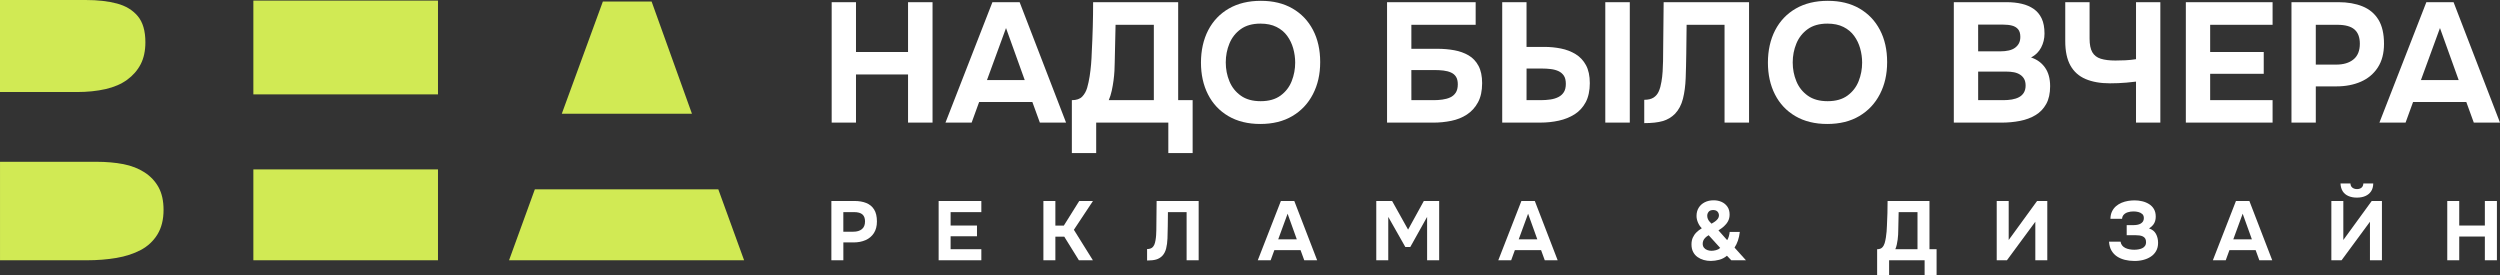 <?xml version="1.0" encoding="UTF-8"?> <svg xmlns="http://www.w3.org/2000/svg" viewBox="1082.57 2404.38 1816.52 200" width="1816.52" height="200"><rect x="1082.57" y="2404.38" width="1816.52" height="200" fill="#333333" stroke="none"/><path fill="#ffffff" stroke="none" fill-opacity="1" stroke-width="0" stroke-opacity="1" color="rgb(51, 51, 51)" font-size-adjust="none" class="cls-1" id="tSvgd5421e0bf0" title="Path 1" d="M 1686.87 2493.47 C 1686.87 2464.3 1686.87 2435.13 1686.87 2405.96 C 1692.76 2405.96 1698.65 2405.96 1704.54 2405.96 C 1704.54 2418.03 1704.54 2430.1 1704.54 2442.17 C 1717.147 2442.17 1729.753 2442.17 1742.36 2442.17 C 1742.36 2430.1 1742.36 2418.03 1742.36 2405.96 C 1748.293 2405.96 1754.227 2405.96 1760.16 2405.96 C 1760.16 2435.13 1760.16 2464.3 1760.16 2493.47 C 1754.227 2493.47 1748.293 2493.47 1742.36 2493.47 C 1742.36 2481.81 1742.36 2470.15 1742.36 2458.49 C 1729.753 2458.49 1717.147 2458.49 1704.54 2458.49 C 1704.54 2470.15 1704.54 2481.81 1704.54 2493.47C 1698.65 2493.47 1692.76 2493.47 1686.87 2493.47Z"></path><path fill="#ffffff" stroke="none" fill-opacity="1" stroke-width="0" stroke-opacity="1" color="rgb(51, 51, 51)" font-size-adjust="none" class="cls-1" id="tSvg557043de87" title="Path 2" d="M 1769.56 2493.47 C 1780.93 2464.3 1792.3 2435.13 1803.67 2405.96 C 1810.26 2405.96 1816.85 2405.96 1823.44 2405.96 C 1834.687 2435.13 1845.933 2464.3 1857.18 2493.47 C 1850.833 2493.47 1844.487 2493.47 1838.14 2493.47 C 1836.327 2488.483 1834.513 2483.497 1832.7 2478.51 C 1819.803 2478.51 1806.907 2478.51 1794.01 2478.51 C 1792.197 2483.497 1790.383 2488.483 1788.57 2493.47 C 1782.227 2493.47 1775.883 2493.47 1769.54 2493.47C 1769.547 2493.47 1769.553 2493.47 1769.56 2493.47Z M 1799.71 2462.57 C 1808.857 2462.57 1818.003 2462.57 1827.15 2462.57 C 1822.617 2449.963 1818.083 2437.357 1813.55 2424.75C 1808.937 2437.357 1804.323 2449.963 1799.71 2462.57Z"></path><path fill="#ffffff" stroke="none" fill-opacity="1" stroke-width="0" stroke-opacity="1" color="rgb(51, 51, 51)" font-size-adjust="none" class="cls-1" id="tSvg1800fdb1517" title="Path 3" d="M 1861.39 2515.6 C 1861.39 2502.787 1861.39 2489.973 1861.39 2477.16 C 1864.77 2477.16 1867.28 2476.29 1868.93 2474.56 C 1870.58 2472.83 1871.77 2470.69 1872.52 2468.13 C 1873.26 2465.5 1873.86 2462.73 1874.31 2459.85 C 1874.76 2456.97 1875.11 2454.04 1875.36 2451.08 C 1875.61 2448.11 1875.77 2445.23 1875.85 2442.43 C 1876.18 2436.09 1876.43 2429.9 1876.59 2423.89 C 1876.75 2417.87 1876.84 2411.9 1876.84 2405.97 C 1897.44 2405.97 1918.04 2405.97 1938.64 2405.97 C 1938.64 2429.7 1938.64 2453.43 1938.64 2477.16 C 1942.143 2477.16 1945.647 2477.16 1949.15 2477.16 C 1949.15 2489.973 1949.15 2502.787 1949.15 2515.6 C 1943.26 2515.6 1937.37 2515.6 1931.48 2515.6 C 1931.48 2508.227 1931.48 2500.853 1931.48 2493.48 C 1914.01 2493.48 1896.54 2493.48 1879.07 2493.48 C 1879.07 2500.853 1879.07 2508.227 1879.07 2515.6C 1873.18 2515.6 1867.29 2515.6 1861.39 2515.6Z M 1888.21 2477.16 C 1899.127 2477.16 1910.043 2477.16 1920.96 2477.16 C 1920.96 2458.91 1920.96 2440.66 1920.96 2422.41 C 1911.69 2422.41 1902.42 2422.41 1893.15 2422.41 C 1892.943 2431.597 1892.737 2440.783 1892.53 2449.97 C 1892.53 2451.62 1892.47 2453.57 1892.34 2455.84 C 1892.22 2458.1 1891.99 2460.47 1891.66 2462.94 C 1891.33 2465.41 1890.9 2467.88 1890.36 2470.36C 1889.82 2472.83 1889.1 2475.1 1888.21 2477.16Z"></path><path fill="#ffffff" stroke="none" fill-opacity="1" stroke-width="0" stroke-opacity="1" color="rgb(51, 51, 51)" font-size-adjust="none" class="cls-1" id="tSvgc9100a00c1" title="Path 4" d="M 1998.33 2494.46 C 1989.35 2494.46 1981.62 2492.56 1975.16 2488.78 C 1968.69 2484.99 1963.75 2479.74 1960.33 2473.02 C 1956.91 2466.31 1955.2 2458.58 1955.2 2449.85 C 1955.2 2441.12 1956.95 2433.12 1960.45 2426.36 C 1963.95 2419.6 1968.96 2414.35 1975.47 2410.6 C 1981.98 2406.85 1989.72 2404.98 1998.7 2404.98 C 2007.68 2404.98 2015.26 2406.83 2021.69 2410.54 C 2028.12 2414.25 2033.08 2419.44 2036.58 2426.11 C 2040.08 2432.78 2041.83 2440.57 2041.83 2449.47 C 2041.83 2458.37 2040.08 2465.97 2036.58 2472.77 C 2033.08 2479.57 2028.09 2484.88 2021.62 2488.71C 2015.15 2492.54 2007.39 2494.46 1998.33 2494.46Z M 1998.58 2477.9 C 2004.51 2477.9 2009.33 2476.54 2013.04 2473.82 C 2016.75 2471.1 2019.45 2467.6 2021.13 2463.32 C 2022.82 2459.04 2023.66 2454.55 2023.66 2449.85 C 2023.66 2446.39 2023.18 2442.97 2022.24 2439.59 C 2021.29 2436.21 2019.83 2433.16 2017.85 2430.44 C 2015.87 2427.72 2013.28 2425.55 2010.06 2423.95 C 2006.85 2422.34 2002.97 2421.54 1998.44 2421.54 C 1992.59 2421.54 1987.81 2422.88 1984.1 2425.56 C 1980.39 2428.24 1977.65 2431.72 1975.88 2436.01 C 1974.11 2440.29 1973.22 2444.87 1973.22 2449.73 C 1973.22 2454.59 1974.1 2459.17 1975.88 2463.45 C 1977.65 2467.74 1980.41 2471.22 1984.16 2473.89C 1987.91 2476.57 1992.71 2477.91 1998.58 2477.9Z"></path><path fill="#ffffff" stroke="none" fill-opacity="1" stroke-width="0" stroke-opacity="1" color="rgb(51, 51, 51)" font-size-adjust="none" class="cls-1" id="tSvg8cb50ba827" title="Path 5" d="M 2090.41 2493.47 C 2090.41 2464.3 2090.41 2435.13 2090.41 2405.96 C 2111.873 2405.96 2133.337 2405.96 2154.8 2405.96 C 2154.8 2411.44 2154.8 2416.92 2154.8 2422.4 C 2139.227 2422.4 2123.653 2422.4 2108.08 2422.4 C 2108.08 2428.21 2108.08 2434.02 2108.08 2439.83 C 2114.383 2439.83 2120.687 2439.83 2126.99 2439.83 C 2131.27 2439.83 2135.35 2440.18 2139.23 2440.88 C 2143.1 2441.58 2146.56 2442.82 2149.61 2444.59 C 2152.66 2446.36 2155.07 2448.89 2156.84 2452.19 C 2158.61 2455.49 2159.5 2459.69 2159.5 2464.8 C 2159.5 2470.41 2158.49 2475.06 2156.47 2478.77 C 2154.45 2482.48 2151.77 2485.42 2148.44 2487.61 C 2145.1 2489.79 2141.31 2491.32 2137.07 2492.18 C 2132.83 2493.05 2128.48 2493.48 2124.03 2493.48C 2112.823 2493.48 2101.617 2493.48 2090.41 2493.47Z M 2108.09 2477.16 C 2113.527 2477.16 2118.963 2477.16 2124.4 2477.16 C 2126.46 2477.16 2128.54 2477.02 2130.64 2476.73 C 2132.74 2476.44 2134.62 2475.93 2136.26 2475.18 C 2137.91 2474.44 2139.25 2473.31 2140.28 2471.78 C 2141.31 2470.26 2141.82 2468.21 2141.82 2465.66 C 2141.82 2463.36 2141.39 2461.52 2140.52 2460.16 C 2139.65 2458.8 2138.44 2457.77 2136.87 2457.07 C 2135.3 2456.37 2133.51 2455.9 2131.49 2455.65 C 2129.47 2455.41 2127.35 2455.28 2125.13 2455.28 C 2119.443 2455.28 2113.757 2455.28 2108.07 2455.28C 2108.07 2462.573 2108.07 2469.867 2108.09 2477.16Z"></path><path fill="#ffffff" stroke="none" fill-opacity="1" stroke-width="0" stroke-opacity="1" color="rgb(51, 51, 51)" font-size-adjust="none" class="cls-1" id="tSvg15b5c0b2473" title="Path 6" d="M 2174.09 2493.47 C 2174.09 2464.3 2174.09 2435.13 2174.09 2405.96 C 2179.98 2405.96 2185.87 2405.96 2191.76 2405.96 C 2191.76 2416.793 2191.76 2427.627 2191.76 2438.46 C 2196.087 2438.46 2200.413 2438.46 2204.74 2438.46 C 2208.86 2438.46 2212.88 2438.85 2216.79 2439.64 C 2220.7 2440.42 2224.25 2441.79 2227.42 2443.72 C 2230.59 2445.66 2233.1 2448.33 2234.96 2451.75 C 2236.81 2455.17 2237.74 2459.52 2237.74 2464.79 C 2237.74 2470.06 2236.75 2474.93 2234.77 2478.63 C 2232.79 2482.34 2230.11 2485.27 2226.74 2487.41 C 2223.36 2489.55 2219.53 2491.1 2215.25 2492.04 C 2210.96 2492.99 2206.52 2493.46 2201.9 2493.46C 2192.63 2493.46 2183.36 2493.46 2174.09 2493.47Z M 2191.76 2477.16 C 2195.18 2477.16 2198.6 2477.16 2202.02 2477.16 C 2204.49 2477.16 2206.84 2476.99 2209.07 2476.67 C 2211.3 2476.35 2213.25 2475.74 2214.94 2474.88 C 2216.63 2474.02 2217.95 2472.82 2218.9 2471.29 C 2219.85 2469.77 2220.32 2467.77 2220.32 2465.3 C 2220.32 2462.83 2219.83 2460.75 2218.84 2459.31 C 2217.85 2457.87 2216.53 2456.78 2214.89 2456.03 C 2213.24 2455.29 2211.39 2454.79 2209.33 2454.55 C 2207.27 2454.3 2205.13 2454.18 2202.9 2454.18 C 2199.193 2454.18 2195.487 2454.18 2191.78 2454.18C 2191.78 2461.843 2191.78 2469.507 2191.76 2477.16Z M 2248.99 2493.47 C 2248.99 2464.3 2248.99 2435.13 2248.99 2405.96 C 2254.923 2405.96 2260.857 2405.96 2266.79 2405.96 C 2266.79 2435.13 2266.79 2464.3 2266.79 2493.47C 2260.857 2493.47 2254.923 2493.47 2248.99 2493.47Z"></path><path fill="#ffffff" stroke="none" fill-opacity="1" stroke-width="0" stroke-opacity="1" color="rgb(51, 51, 51)" font-size-adjust="none" class="cls-1" id="tSvg1d7cefdfb2" title="Path 7" d="M 2277.29 2493.84 C 2277.29 2488.193 2277.29 2482.547 2277.29 2476.9 C 2280.09 2476.9 2282.33 2476.37 2284.03 2475.3 C 2285.72 2474.23 2287 2472.7 2287.86 2470.73 C 2288.72 2468.76 2289.36 2466.45 2289.78 2463.81 C 2290.19 2461.5 2290.48 2459.03 2290.65 2456.39 C 2290.81 2453.76 2290.92 2451.22 2290.96 2448.79 C 2291 2446.36 2291.02 2444.2 2291.02 2442.3 C 2291.143 2430.187 2291.267 2418.073 2291.39 2405.96 C 2312.073 2405.96 2332.757 2405.96 2353.44 2405.96 C 2353.44 2435.13 2353.44 2464.3 2353.44 2493.47 C 2347.507 2493.47 2341.573 2493.47 2335.64 2493.47 C 2335.64 2469.78 2335.64 2446.09 2335.64 2422.4 C 2326.453 2422.4 2317.267 2422.4 2308.08 2422.4 C 2307.997 2429.363 2307.913 2436.327 2307.83 2443.29 C 2307.75 2449.63 2307.6 2455.59 2307.4 2461.15 C 2307.2 2466.71 2306.53 2471.7 2305.42 2476.11 C 2304.31 2480.52 2302.39 2484.16 2299.67 2487.05 C 2297.12 2489.61 2294.13 2491.38 2290.71 2492.36C 2287.29 2493.35 2282.82 2493.85 2277.29 2493.84Z"></path><path fill="#ffffff" stroke="none" fill-opacity="1" stroke-width="0" stroke-opacity="1" color="rgb(51, 51, 51)" font-size-adjust="none" class="cls-1" id="tSvg139a1a0b2a5" title="Path 8" d="M 2410.28 2494.46 C 2401.3 2494.46 2393.57 2492.56 2387.11 2488.78 C 2380.64 2484.99 2375.7 2479.74 2372.28 2473.02 C 2368.86 2466.31 2367.15 2458.58 2367.15 2449.85 C 2367.15 2441.12 2368.9 2433.12 2372.4 2426.36 C 2375.9 2419.6 2380.91 2414.35 2387.42 2410.6 C 2393.93 2406.85 2401.67 2404.98 2410.65 2404.98 C 2419.63 2404.98 2427.21 2406.83 2433.64 2410.54 C 2440.07 2414.25 2445.03 2419.44 2448.53 2426.11 C 2452.03 2432.78 2453.78 2440.57 2453.78 2449.47 C 2453.78 2458.37 2452.03 2465.97 2448.53 2472.77 C 2445.03 2479.57 2440.04 2484.88 2433.57 2488.71C 2427.1 2492.54 2419.34 2494.46 2410.28 2494.46Z M 2410.53 2477.9 C 2416.46 2477.9 2421.28 2476.54 2424.99 2473.82 C 2428.7 2471.1 2431.4 2467.6 2433.08 2463.32 C 2434.77 2459.04 2435.61 2454.55 2435.61 2449.85 C 2435.61 2446.39 2435.13 2442.97 2434.19 2439.59 C 2433.24 2436.21 2431.78 2433.16 2429.8 2430.44 C 2427.82 2427.72 2425.23 2425.55 2422.01 2423.95 C 2418.8 2422.34 2414.92 2421.54 2410.39 2421.54 C 2404.54 2421.54 2399.76 2422.88 2396.05 2425.56 C 2392.34 2428.24 2389.6 2431.72 2387.83 2436.01 C 2386.06 2440.29 2385.17 2444.87 2385.17 2449.73 C 2385.17 2454.59 2386.05 2459.17 2387.83 2463.45 C 2389.6 2467.74 2392.36 2471.22 2396.11 2473.89C 2399.86 2476.57 2404.66 2477.91 2410.53 2477.9Z"></path><path fill="#ffffff" stroke="none" fill-opacity="1" stroke-width="0" stroke-opacity="1" color="rgb(51, 51, 51)" font-size-adjust="none" class="cls-1" id="tSvgf049738841" title="Path 9" d="M 2502.23 2493.47 C 2502.23 2464.3 2502.23 2435.13 2502.23 2405.96 C 2515.003 2405.96 2527.777 2405.96 2540.55 2405.96 C 2544.59 2405.96 2548.28 2406.35 2551.61 2407.14 C 2554.95 2407.92 2557.85 2409.18 2560.33 2410.91 C 2562.8 2412.64 2564.72 2414.95 2566.08 2417.84 C 2567.44 2420.73 2568.12 2424.39 2568.12 2428.84 C 2568.12 2432.47 2567.29 2435.84 2565.65 2438.97 C 2564 2442.1 2561.57 2444.49 2558.36 2446.14 C 2562.64 2447.54 2566.02 2449.99 2568.5 2453.49 C 2570.97 2456.99 2572.21 2461.5 2572.21 2467.02 C 2572.21 2472.22 2571.26 2476.52 2569.37 2479.94 C 2567.47 2483.36 2564.88 2486.06 2561.58 2488.04 C 2558.28 2490.02 2554.51 2491.42 2550.27 2492.24 C 2546.03 2493.07 2541.55 2493.48 2536.86 2493.48C 2525.323 2493.48 2513.787 2493.48 2502.23 2493.47Z M 2519.91 2441.68 C 2525.307 2441.68 2530.703 2441.68 2536.1 2441.68 C 2538.33 2441.68 2540.34 2441.47 2542.16 2441.06 C 2543.97 2440.65 2545.5 2439.99 2546.73 2439.08 C 2547.96 2438.17 2548.91 2437.08 2549.57 2435.8 C 2550.23 2434.52 2550.56 2432.98 2550.56 2431.16 C 2550.56 2428.77 2550.02 2426.94 2548.95 2425.66 C 2547.88 2424.38 2546.42 2423.5 2544.56 2423 C 2542.71 2422.5 2540.5 2422.26 2537.95 2422.26 C 2531.933 2422.26 2525.917 2422.26 2519.9 2422.26C 2519.9 2428.73 2519.9 2435.2 2519.91 2441.68Z M 2519.91 2477.16 C 2526.007 2477.16 2532.103 2477.16 2538.2 2477.16 C 2540.42 2477.16 2542.5 2476.99 2544.44 2476.67 C 2546.38 2476.34 2548.09 2475.78 2549.57 2475 C 2551.05 2474.22 2552.23 2473.13 2553.09 2471.72 C 2553.96 2470.32 2554.39 2468.59 2554.39 2466.53 C 2554.39 2464.64 2554.04 2463.05 2553.34 2461.77 C 2552.64 2460.49 2551.65 2459.45 2550.37 2458.62 C 2549.09 2457.8 2547.61 2457.22 2545.92 2456.89 C 2544.23 2456.56 2542.35 2456.4 2540.3 2456.4 C 2533.503 2456.4 2526.707 2456.4 2519.91 2456.4C 2519.91 2463.32 2519.91 2470.24 2519.91 2477.16Z"></path><path fill="#ffffff" stroke="none" fill-opacity="1" stroke-width="0" stroke-opacity="1" color="rgb(51, 51, 51)" font-size-adjust="none" class="cls-1" id="tSvg399dd0aab3" title="Path 10" d="M 2634.61 2493.47 C 2634.61 2483.54 2634.61 2473.61 2634.61 2463.68 C 2631.97 2464.01 2629.64 2464.26 2627.63 2464.42 C 2625.61 2464.59 2623.67 2464.71 2621.82 2464.79 C 2619.97 2464.87 2617.93 2464.92 2615.7 2464.92 C 2608.78 2464.92 2602.89 2463.89 2598.03 2461.83 C 2593.17 2459.77 2589.48 2456.5 2586.97 2452.01 C 2584.46 2447.52 2583.2 2441.61 2583.2 2434.27 C 2583.2 2424.833 2583.2 2415.397 2583.2 2405.96 C 2589.09 2405.96 2594.98 2405.96 2600.87 2405.96 C 2600.87 2414.777 2600.87 2423.593 2600.87 2432.41 C 2600.87 2436.7 2601.53 2439.99 2602.85 2442.3 C 2604.17 2444.61 2606.23 2446.19 2609.03 2447.06 C 2611.83 2447.93 2615.37 2448.36 2619.66 2448.36 C 2621.8 2448.36 2624.21 2448.3 2626.89 2448.18 C 2629.57 2448.06 2632.14 2447.79 2634.62 2447.38 C 2634.62 2433.577 2634.62 2419.773 2634.62 2405.97 C 2640.51 2405.97 2646.4 2405.97 2652.29 2405.97 C 2652.29 2435.14 2652.29 2464.31 2652.29 2493.48C 2646.4 2493.48 2640.51 2493.48 2634.61 2493.47Z"></path><path fill="#ffffff" stroke="none" fill-opacity="1" stroke-width="0" stroke-opacity="1" color="rgb(51, 51, 51)" font-size-adjust="none" class="cls-1" id="tSvg15449d694d0" title="Path 11" d="M 2670.82 2493.47 C 2670.82 2464.3 2670.82 2435.13 2670.82 2405.96 C 2691.83 2405.96 2712.84 2405.96 2733.85 2405.96 C 2733.85 2411.44 2733.85 2416.92 2733.85 2422.4 C 2718.73 2422.4 2703.61 2422.4 2688.49 2422.4 C 2688.49 2428.993 2688.49 2435.587 2688.49 2442.18 C 2701.467 2442.18 2714.443 2442.18 2727.42 2442.18 C 2727.42 2447.453 2727.42 2452.727 2727.42 2458 C 2714.443 2458 2701.467 2458 2688.49 2458 C 2688.49 2464.387 2688.49 2470.773 2688.49 2477.16 C 2703.61 2477.16 2718.73 2477.16 2733.85 2477.16 C 2733.85 2482.6 2733.85 2488.04 2733.85 2493.48C 2712.84 2493.48 2691.83 2493.48 2670.82 2493.47Z"></path><path fill="#ffffff" stroke="none" fill-opacity="1" stroke-width="0" stroke-opacity="1" color="rgb(51, 51, 51)" font-size-adjust="none" class="cls-1" id="tSvgcb2f20cfb0" title="Path 12" d="M 2747.57 2493.47 C 2747.57 2464.3 2747.57 2435.13 2747.57 2405.96 C 2758.94 2405.96 2770.31 2405.96 2781.68 2405.96 C 2788.35 2405.96 2794.18 2406.97 2799.17 2408.99 C 2804.15 2411.01 2808.01 2414.22 2810.73 2418.63 C 2813.45 2423.04 2814.81 2428.91 2814.81 2436.24 C 2814.81 2443.08 2813.31 2448.81 2810.3 2453.42 C 2807.29 2458.03 2803.19 2461.47 2798 2463.74 C 2792.81 2466.01 2786.92 2467.14 2780.33 2467.14 C 2775.303 2467.14 2770.277 2467.14 2765.25 2467.14 C 2765.25 2475.917 2765.25 2484.693 2765.25 2493.47C 2759.36 2493.47 2753.47 2493.47 2747.57 2493.47Z M 2765.25 2451.32 C 2770.193 2451.32 2775.137 2451.32 2780.08 2451.32 C 2785.35 2451.32 2789.53 2450.07 2792.62 2447.55 C 2795.71 2445.04 2797.25 2441.23 2797.25 2436.12 C 2797.25 2431.51 2795.95 2428.07 2793.36 2425.8 C 2790.76 2423.54 2786.62 2422.4 2780.94 2422.4 C 2775.707 2422.4 2770.473 2422.4 2765.24 2422.4 C 2765.24 2432.04 2765.24 2441.68 2765.24 2451.32C 2765.243 2451.32 2765.247 2451.32 2765.25 2451.32Z"></path><path fill="#ffffff" stroke="none" fill-opacity="1" stroke-width="0" stroke-opacity="1" color="rgb(51, 51, 51)" font-size-adjust="none" class="cls-1" id="tSvg9b30918381" title="Path 13" d="M 2811.47 2493.47 C 2822.84 2464.3 2834.21 2435.13 2845.58 2405.96 C 2852.17 2405.96 2858.76 2405.96 2865.35 2405.96 C 2876.597 2435.13 2887.843 2464.3 2899.09 2493.47 C 2892.743 2493.47 2886.397 2493.47 2880.05 2493.47 C 2878.237 2488.483 2876.423 2483.497 2874.61 2478.51 C 2861.713 2478.51 2848.817 2478.51 2835.92 2478.51 C 2834.107 2483.497 2832.293 2488.483 2830.48 2493.47C 2824.137 2493.47 2817.793 2493.47 2811.47 2493.47Z M 2841.63 2462.57 C 2850.777 2462.57 2859.923 2462.57 2869.07 2462.57 C 2864.537 2449.963 2860.003 2437.357 2855.47 2424.75C 2850.857 2437.357 2846.243 2449.963 2841.63 2462.57Z"></path><path fill="#ffffff" stroke="none" fill-opacity="1" stroke-width="0" stroke-opacity="1" color="rgb(51, 51, 51)" font-size-adjust="none" class="cls-1" id="tSvg148e435916a" title="Path 14" d="M 1686.65 2593.49 C 1686.65 2579.13 1686.65 2564.77 1686.65 2550.41 C 1692.247 2550.41 1697.843 2550.41 1703.44 2550.41 C 1706.73 2550.41 1709.59 2550.91 1712.05 2551.9 C 1714.5 2552.9 1716.4 2554.48 1717.74 2556.65 C 1719.08 2558.82 1719.75 2561.71 1719.75 2565.32 C 1719.75 2568.68 1719.01 2571.51 1717.53 2573.78 C 1716.05 2576.05 1714.03 2577.75 1711.48 2578.86 C 1708.92 2579.98 1706.02 2580.53 1702.78 2580.53 C 1700.307 2580.53 1697.833 2580.53 1695.36 2580.53 C 1695.36 2584.85 1695.36 2589.17 1695.36 2593.49 C 1692.46 2593.49 1689.56 2593.49 1686.66 2593.49C 1686.657 2593.49 1686.653 2593.49 1686.65 2593.49Z M 1695.35 2572.74 C 1697.783 2572.74 1700.217 2572.74 1702.65 2572.74 C 1705.25 2572.74 1707.3 2572.12 1708.83 2570.88 C 1710.35 2569.64 1711.11 2567.77 1711.11 2565.25 C 1711.11 2562.98 1710.47 2561.28 1709.19 2560.17 C 1707.91 2559.06 1705.87 2558.5 1703.07 2558.5 C 1700.493 2558.5 1697.917 2558.5 1695.34 2558.5 C 1695.34 2563.247 1695.34 2567.993 1695.34 2572.74C 1695.343 2572.74 1695.347 2572.74 1695.35 2572.74Z"></path><path fill="#ffffff" stroke="none" fill-opacity="1" stroke-width="0" stroke-opacity="1" color="rgb(51, 51, 51)" font-size-adjust="none" class="cls-1" id="tSvgad0097d842" title="Path 15" d="M 1764.59 2593.49 C 1764.59 2579.13 1764.59 2564.77 1764.59 2550.41 C 1774.933 2550.41 1785.277 2550.41 1795.62 2550.41 C 1795.62 2553.107 1795.62 2555.803 1795.62 2558.5 C 1788.177 2558.5 1780.733 2558.5 1773.29 2558.5 C 1773.29 2561.747 1773.29 2564.993 1773.29 2568.24 C 1779.68 2568.24 1786.07 2568.24 1792.46 2568.24 C 1792.46 2570.837 1792.46 2573.433 1792.46 2576.03 C 1786.07 2576.03 1779.68 2576.03 1773.29 2576.03 C 1773.29 2579.173 1773.29 2582.317 1773.29 2585.46 C 1780.733 2585.46 1788.177 2585.46 1795.62 2585.46 C 1795.62 2588.137 1795.62 2590.813 1795.62 2593.49C 1785.277 2593.49 1774.933 2593.49 1764.59 2593.49Z"></path><path fill="#ffffff" stroke="none" fill-opacity="1" stroke-width="0" stroke-opacity="1" color="rgb(51, 51, 51)" font-size-adjust="none" class="cls-1" id="tSvg107ca28c650" title="Path 16" d="M 1840.71 2593.49 C 1840.71 2579.13 1840.71 2564.77 1840.71 2550.41 C 1843.61 2550.41 1846.51 2550.41 1849.41 2550.41 C 1849.41 2556.373 1849.41 2562.337 1849.41 2568.3 C 1851.46 2568.3 1853.51 2568.3 1855.56 2568.3 C 1859.29 2562.337 1863.02 2556.373 1866.75 2550.41 C 1870.077 2550.41 1873.403 2550.41 1876.73 2550.41 C 1872.107 2557.387 1867.483 2564.363 1862.86 2571.34 C 1867.463 2578.723 1872.067 2586.107 1876.67 2593.49 C 1873.283 2593.49 1869.897 2593.49 1866.51 2593.49 C 1862.96 2587.77 1859.41 2582.05 1855.86 2576.33 C 1853.71 2576.33 1851.56 2576.33 1849.41 2576.33 C 1849.41 2582.05 1849.41 2587.77 1849.41 2593.49C 1846.51 2593.49 1843.61 2593.49 1840.71 2593.49Z"></path><path fill="#ffffff" stroke="none" fill-opacity="1" stroke-width="0" stroke-opacity="1" color="rgb(51, 51, 51)" font-size-adjust="none" class="cls-1" id="tSvgf5057ed347" title="Path 17" d="M 1916.05 2593.67 C 1916.05 2590.89 1916.05 2588.11 1916.05 2585.33 C 1917.43 2585.33 1918.53 2585.07 1919.36 2584.54 C 1920.19 2584.02 1920.82 2583.26 1921.25 2582.29 C 1921.68 2581.32 1921.99 2580.18 1922.19 2578.88 C 1922.39 2577.74 1922.54 2576.53 1922.62 2575.23 C 1922.7 2573.93 1922.75 2572.68 1922.77 2571.49 C 1922.79 2570.29 1922.8 2569.23 1922.8 2568.3 C 1922.86 2562.337 1922.92 2556.373 1922.98 2550.41 C 1933.163 2550.41 1943.347 2550.41 1953.53 2550.41 C 1953.53 2564.77 1953.53 2579.13 1953.53 2593.49 C 1950.61 2593.49 1947.69 2593.49 1944.77 2593.49 C 1944.77 2581.827 1944.77 2570.163 1944.77 2558.5 C 1940.247 2558.5 1935.723 2558.5 1931.2 2558.5 C 1931.16 2561.927 1931.12 2565.353 1931.08 2568.78 C 1931.04 2571.9 1930.97 2574.84 1930.87 2577.58 C 1930.77 2580.32 1930.44 2582.77 1929.9 2584.94 C 1929.35 2587.11 1928.41 2588.9 1927.07 2590.32 C 1925.81 2591.58 1924.34 2592.45 1922.66 2592.94 C 1920.98 2593.43 1918.78 2593.67 1916.06 2593.67C 1916.057 2593.67 1916.053 2593.67 1916.05 2593.67Z"></path><path fill="#ffffff" stroke="none" fill-opacity="1" stroke-width="0" stroke-opacity="1" color="rgb(51, 51, 51)" font-size-adjust="none" class="cls-1" id="tSvg1109da813c5" title="Path 18" d="M 1996.48 2593.49 C 2002.077 2579.13 2007.673 2564.77 2013.27 2550.41 C 2016.517 2550.41 2019.763 2550.41 2023.01 2550.41 C 2028.547 2564.77 2034.083 2579.13 2039.62 2593.49 C 2036.497 2593.49 2033.373 2593.49 2030.25 2593.49 C 2029.357 2591.037 2028.463 2588.583 2027.57 2586.13 C 2021.22 2586.13 2014.87 2586.13 2008.52 2586.13 C 2007.627 2588.583 2006.733 2591.037 2005.84 2593.49C 2002.717 2593.49 1999.593 2593.49 1996.48 2593.49Z M 2011.33 2578.28 C 2015.833 2578.28 2020.337 2578.28 2024.84 2578.28 C 2022.61 2572.073 2020.38 2565.867 2018.15 2559.66C 2015.88 2565.867 2013.61 2572.073 2011.33 2578.28Z"></path><path fill="#ffffff" stroke="none" fill-opacity="1" stroke-width="0" stroke-opacity="1" color="rgb(51, 51, 51)" font-size-adjust="none" class="cls-1" id="tSvg11f0e2e5d02" title="Path 19" d="M 2082.58 2593.49 C 2082.58 2579.13 2082.58 2564.77 2082.58 2550.41 C 2086.413 2550.41 2090.247 2550.41 2094.08 2550.41 C 2097.953 2557.347 2101.827 2564.283 2105.7 2571.22 C 2109.513 2564.283 2113.327 2557.347 2117.14 2550.41 C 2120.853 2550.41 2124.567 2550.41 2128.28 2550.41 C 2128.28 2564.77 2128.28 2579.13 2128.28 2593.49 C 2125.36 2593.49 2122.44 2593.49 2119.52 2593.49 C 2119.52 2582.983 2119.52 2572.477 2119.52 2561.97 C 2115.443 2569.27 2111.367 2576.57 2107.29 2583.87 C 2106.093 2583.87 2104.897 2583.87 2103.7 2583.87 C 2099.563 2576.57 2095.427 2569.27 2091.29 2561.97 C 2091.29 2572.477 2091.29 2582.983 2091.29 2593.49C 2088.39 2593.49 2085.49 2593.49 2082.58 2593.49Z"></path><path fill="#ffffff" stroke="none" fill-opacity="1" stroke-width="0" stroke-opacity="1" color="rgb(51, 51, 51)" font-size-adjust="none" class="cls-1" id="tSvg135d906654e" title="Path 20" d="M 2171.24 2593.49 C 2176.837 2579.13 2182.433 2564.77 2188.03 2550.41 C 2191.277 2550.41 2194.523 2550.41 2197.77 2550.41 C 2203.307 2564.77 2208.843 2579.13 2214.38 2593.49 C 2211.257 2593.49 2208.133 2593.49 2205.01 2593.49 C 2204.117 2591.037 2203.223 2588.583 2202.33 2586.13 C 2195.98 2586.13 2189.63 2586.13 2183.28 2586.13 C 2182.387 2588.583 2181.493 2591.037 2180.6 2593.49C 2177.477 2593.49 2174.353 2593.49 2171.24 2593.49Z M 2186.08 2578.28 C 2190.583 2578.28 2195.087 2578.28 2199.59 2578.28 C 2197.36 2572.073 2195.13 2565.867 2192.9 2559.66C 2190.63 2565.867 2188.36 2572.073 2186.08 2578.28Z"></path><path fill="#ffffff" stroke="none" fill-opacity="1" stroke-width="0" stroke-opacity="1" color="rgb(51, 51, 51)" font-size-adjust="none" class="cls-1" id="tSvgeef71aebab" title="Path 21" d="M 2325.67 2593.98 C 2323.89 2593.98 2322.16 2593.74 2320.5 2593.28 C 2318.84 2592.81 2317.34 2592.1 2316 2591.15 C 2314.66 2590.2 2313.6 2588.96 2312.81 2587.44 C 2312.02 2585.92 2311.62 2584.1 2311.62 2581.99 C 2311.62 2580.12 2311.93 2578.48 2312.56 2577.06 C 2313.19 2575.64 2314.07 2574.36 2315.21 2573.23 C 2316.35 2572.1 2317.64 2571.1 2319.11 2570.25 C 2317.93 2569.07 2317 2567.67 2316.31 2566.05 C 2315.62 2564.43 2315.28 2562.85 2315.28 2561.3 C 2315.28 2558.98 2315.82 2556.98 2316.89 2555.27 C 2317.96 2553.56 2319.44 2552.25 2321.3 2551.32 C 2323.17 2550.38 2325.32 2549.92 2327.75 2549.92 C 2329.82 2549.92 2331.73 2550.3 2333.47 2551.07 C 2335.21 2551.84 2336.62 2553 2337.7 2554.54 C 2338.78 2556.08 2339.31 2557.99 2339.31 2560.26 C 2339.31 2562.09 2338.93 2563.7 2338.18 2565.1 C 2337.43 2566.5 2336.43 2567.75 2335.2 2568.84 C 2333.96 2569.94 2332.64 2570.91 2331.21 2571.76 C 2333.32 2574.133 2335.43 2576.507 2337.54 2578.88 C 2338.07 2578.11 2338.48 2577.15 2338.79 2575.99 C 2339.1 2574.83 2339.29 2573.81 2339.37 2572.91 C 2341.823 2572.91 2344.277 2572.91 2346.73 2572.91 C 2346.45 2575.27 2345.99 2577.36 2345.36 2579.21 C 2344.73 2581.05 2343.91 2582.75 2342.9 2584.29 C 2345.66 2587.353 2348.42 2590.417 2351.18 2593.48 C 2347.63 2593.48 2344.08 2593.48 2340.53 2593.48 C 2339.477 2592.383 2338.423 2591.287 2337.37 2590.19 C 2335.71 2591.61 2333.84 2592.59 2331.77 2593.14C 2329.7 2593.69 2327.67 2593.96 2325.67 2593.98Z M 2326.04 2586.61 C 2327.09 2586.61 2328.22 2586.46 2329.42 2586.15 C 2330.62 2585.85 2331.64 2585.31 2332.49 2584.54 C 2329.69 2581.457 2326.89 2578.373 2324.09 2575.29 C 2323.03 2575.9 2322.18 2576.54 2321.54 2577.23 C 2320.89 2577.92 2320.43 2578.61 2320.17 2579.3 C 2319.91 2579.99 2319.77 2580.72 2319.77 2581.49 C 2319.77 2582.63 2320.07 2583.58 2320.68 2584.35 C 2321.29 2585.12 2322.08 2585.69 2323.05 2586.05C 2324.02 2586.42 2325.02 2586.6 2326.04 2586.61Z M 2326.16 2566.9 C 2327.13 2566.37 2328.03 2565.82 2328.84 2565.23 C 2329.65 2564.64 2330.31 2563.98 2330.82 2563.25 C 2331.33 2562.52 2331.58 2561.73 2331.58 2560.88 C 2331.58 2560.27 2331.44 2559.67 2331.15 2559.05 C 2330.87 2558.44 2330.42 2557.95 2329.81 2557.56 C 2329.2 2557.18 2328.41 2556.98 2327.44 2556.98 C 2325.9 2556.98 2324.78 2557.4 2324.09 2558.26 C 2323.4 2559.12 2323.06 2560.07 2323.06 2561.12 C 2323.06 2561.89 2323.19 2562.62 2323.46 2563.31 C 2323.72 2564 2324.1 2564.64 2324.59 2565.23C 2325.08 2565.82 2325.6 2566.37 2326.16 2566.9Z"></path><path fill="#ffffff" stroke="none" fill-opacity="1" stroke-width="0" stroke-opacity="1" color="rgb(51, 51, 51)" font-size-adjust="none" class="cls-1" id="tSvgc7c7d1fc10" title="Path 22" d="M 2446.51 2604.38 C 2446.51 2598.073 2446.51 2591.767 2446.51 2585.46 C 2448.17 2585.46 2449.41 2585.04 2450.22 2584.18 C 2451.03 2583.33 2451.62 2582.27 2451.99 2581.02 C 2452.35 2579.72 2452.65 2578.36 2452.87 2576.94 C 2453.09 2575.52 2453.27 2574.08 2453.39 2572.62 C 2453.51 2571.16 2453.59 2569.74 2453.63 2568.36 C 2453.79 2565.24 2453.91 2562.19 2453.99 2559.23 C 2454.07 2556.27 2454.11 2553.33 2454.11 2550.41 C 2464.253 2550.41 2474.397 2550.41 2484.54 2550.41 C 2484.54 2562.093 2484.54 2573.777 2484.54 2585.46 C 2486.263 2585.46 2487.987 2585.46 2489.71 2585.46 C 2489.71 2591.767 2489.71 2598.073 2489.71 2604.38 C 2486.81 2604.38 2483.91 2604.38 2481.01 2604.38 C 2481.01 2600.75 2481.01 2597.12 2481.01 2593.49 C 2472.41 2593.49 2463.81 2593.49 2455.21 2593.49 C 2455.21 2597.12 2455.21 2600.75 2455.21 2604.38C 2452.31 2604.38 2449.41 2604.38 2446.51 2604.38Z M 2459.72 2585.46 C 2465.093 2585.46 2470.467 2585.46 2475.84 2585.46 C 2475.84 2576.473 2475.84 2567.487 2475.84 2558.5 C 2471.277 2558.5 2466.713 2558.5 2462.15 2558.5 C 2462.05 2563.023 2461.95 2567.547 2461.85 2572.07 C 2461.85 2572.88 2461.82 2573.85 2461.76 2574.96 C 2461.7 2576.07 2461.59 2577.24 2461.43 2578.46 C 2461.27 2579.67 2461.05 2580.89 2460.79 2582.11C 2460.53 2583.33 2460.17 2584.44 2459.72 2585.46Z"></path><path fill="#ffffff" stroke="none" fill-opacity="1" stroke-width="0" stroke-opacity="1" color="rgb(51, 51, 51)" font-size-adjust="none" class="cls-1" id="tSvg9545a76d8a" title="Path 23" d="M 2533.4 2593.49 C 2533.4 2579.13 2533.4 2564.77 2533.4 2550.41 C 2536.3 2550.41 2539.2 2550.41 2542.1 2550.41 C 2542.1 2559.86 2542.1 2569.31 2542.1 2578.76 C 2548.977 2569.31 2555.853 2559.86 2562.73 2550.41 C 2565.203 2550.41 2567.677 2550.41 2570.15 2550.41 C 2570.15 2564.77 2570.15 2579.13 2570.15 2593.49 C 2567.25 2593.49 2564.35 2593.49 2561.45 2593.49 C 2561.45 2584.16 2561.45 2574.83 2561.45 2565.5 C 2554.573 2574.83 2547.697 2584.16 2540.82 2593.49C 2538.347 2593.49 2535.873 2593.49 2533.4 2593.49Z"></path><path fill="#ffffff" stroke="none" fill-opacity="1" stroke-width="0" stroke-opacity="1" color="rgb(51, 51, 51)" font-size-adjust="none" class="cls-1" id="tSvg183cbabbdf6" title="Path 24" d="M 2633.2 2593.98 C 2630.89 2593.98 2628.67 2593.71 2626.54 2593.19 C 2624.41 2592.66 2622.51 2591.85 2620.85 2590.76 C 2619.19 2589.66 2617.84 2588.23 2616.8 2586.47 C 2615.76 2584.7 2615.17 2582.55 2615 2579.99 C 2617.8 2579.99 2620.6 2579.99 2623.4 2579.99 C 2623.56 2581.08 2623.95 2582.01 2624.56 2582.76 C 2625.17 2583.51 2625.94 2584.11 2626.87 2584.56 C 2627.8 2585.01 2628.82 2585.33 2629.91 2585.53 C 2631 2585.74 2632.14 2585.84 2633.32 2585.84 C 2634.29 2585.84 2635.28 2585.76 2636.27 2585.6 C 2637.26 2585.44 2638.19 2585.16 2639.04 2584.78 C 2639.89 2584.4 2640.58 2583.84 2641.11 2583.11 C 2641.64 2582.38 2641.9 2581.45 2641.9 2580.31 C 2641.9 2579.17 2641.7 2578.34 2641.29 2577.7 C 2640.88 2577.05 2640.32 2576.54 2639.59 2576.18 C 2638.86 2575.82 2638.01 2575.57 2637.03 2575.45 C 2636.06 2575.33 2635.04 2575.27 2633.99 2575.27 C 2631.94 2575.27 2629.89 2575.27 2627.84 2575.27 C 2627.84 2572.837 2627.84 2570.403 2627.84 2567.97 C 2629.36 2567.97 2630.88 2567.97 2632.4 2567.97 C 2633.49 2567.97 2634.52 2567.89 2635.47 2567.73 C 2636.42 2567.57 2637.27 2567.27 2638 2566.85 C 2638.73 2566.42 2639.3 2565.88 2639.7 2565.24 C 2640.1 2564.59 2640.31 2563.8 2640.31 2562.87 C 2640.31 2561.57 2639.93 2560.58 2639.15 2559.89 C 2638.38 2559.2 2637.43 2558.71 2636.29 2558.43 C 2635.15 2558.15 2634 2558.01 2632.82 2558.01 C 2631.32 2558.01 2629.95 2558.2 2628.71 2558.59 C 2627.47 2558.97 2626.48 2559.56 2625.73 2560.36 C 2624.98 2561.15 2624.56 2562.16 2624.48 2563.37 C 2621.66 2563.37 2618.84 2563.37 2616.02 2563.37 C 2616.06 2561.3 2616.45 2559.52 2617.18 2558.02 C 2617.91 2556.52 2618.87 2555.25 2620.07 2554.21 C 2621.27 2553.18 2622.62 2552.34 2624.12 2551.71 C 2625.62 2551.09 2627.18 2550.64 2628.8 2550.37 C 2630.42 2550.11 2632.03 2549.98 2633.61 2549.98 C 2635.47 2549.98 2637.31 2550.19 2639.12 2550.62 C 2640.92 2551.04 2642.58 2551.73 2644.08 2552.66 C 2645.58 2553.6 2646.77 2554.81 2647.64 2556.31 C 2648.51 2557.81 2648.95 2559.64 2648.95 2561.79 C 2648.95 2562.89 2648.81 2563.94 2648.52 2564.95 C 2648.23 2565.96 2647.74 2566.92 2647.03 2567.81 C 2646.32 2568.7 2645.33 2569.55 2644.08 2570.37 C 2646.39 2571.1 2648.07 2572.42 2649.1 2574.32 C 2650.13 2576.23 2650.65 2578.37 2650.65 2580.77 C 2650.65 2583.17 2650.17 2585.08 2649.22 2586.76 C 2648.27 2588.44 2646.97 2589.82 2645.32 2590.89 C 2643.68 2591.97 2641.82 2592.76 2639.75 2593.27C 2637.68 2593.78 2635.49 2594.03 2633.2 2593.98Z"></path><path fill="#ffffff" stroke="none" fill-opacity="1" stroke-width="0" stroke-opacity="1" color="rgb(51, 51, 51)" font-size-adjust="none" class="cls-1" id="tSvgeb5337c079" title="Path 25" d="M 2690.45 2593.49 C 2696.047 2579.13 2701.643 2564.77 2707.24 2550.41 C 2710.487 2550.41 2713.733 2550.41 2716.98 2550.41 C 2722.517 2564.77 2728.053 2579.13 2733.59 2593.49 C 2730.467 2593.49 2727.343 2593.49 2724.22 2593.49 C 2723.327 2591.037 2722.433 2588.583 2721.54 2586.13 C 2715.19 2586.13 2708.84 2586.13 2702.49 2586.13 C 2701.597 2588.583 2700.703 2591.037 2699.81 2593.49 C 2696.687 2593.49 2693.563 2593.49 2690.44 2593.49C 2690.443 2593.49 2690.447 2593.49 2690.45 2593.49Z M 2705.3 2578.28 C 2709.803 2578.28 2714.307 2578.28 2718.81 2578.28 C 2716.58 2572.073 2714.35 2565.867 2712.12 2559.66C 2709.85 2565.867 2707.58 2572.073 2705.3 2578.28Z"></path><path fill="#ffffff" stroke="none" fill-opacity="1" stroke-width="0" stroke-opacity="1" color="rgb(51, 51, 51)" font-size-adjust="none" class="cls-1" id="tSvgdd5a0e75d5" title="Path 26" d="M 2776.55 2593.49 C 2776.55 2579.13 2776.55 2564.77 2776.55 2550.41 C 2779.45 2550.41 2782.35 2550.41 2785.25 2550.41 C 2785.25 2559.86 2785.25 2569.31 2785.25 2578.76 C 2792.127 2569.31 2799.003 2559.86 2805.88 2550.41 C 2808.353 2550.41 2810.827 2550.41 2813.3 2550.41 C 2813.3 2564.77 2813.3 2579.13 2813.3 2593.49 C 2810.4 2593.49 2807.5 2593.49 2804.6 2593.49 C 2804.6 2584.16 2804.6 2574.83 2804.6 2565.5 C 2797.723 2574.83 2790.847 2584.16 2783.97 2593.49C 2781.497 2593.49 2779.023 2593.49 2776.55 2593.49Z M 2795.11 2547.97 C 2792.76 2547.97 2790.7 2547.59 2788.94 2546.81 C 2787.17 2546.04 2785.8 2544.9 2784.83 2543.41 C 2783.86 2541.91 2783.31 2540 2783.19 2537.69 C 2785.603 2537.69 2788.017 2537.69 2790.43 2537.69 C 2790.47 2539.03 2790.94 2540.04 2791.83 2540.73 C 2792.72 2541.42 2793.84 2541.77 2795.18 2541.77 C 2796.52 2541.77 2797.66 2541.42 2798.47 2540.73 C 2799.28 2540.04 2799.73 2539.03 2799.81 2537.69 C 2802.203 2537.69 2804.597 2537.69 2806.99 2537.69 C 2806.95 2540 2806.42 2541.91 2805.41 2543.41 C 2804.4 2544.91 2803.02 2546.04 2801.27 2546.81C 2799.53 2547.58 2797.48 2547.97 2795.11 2547.97Z"></path><path fill="#ffffff" stroke="none" fill-opacity="1" stroke-width="0" stroke-opacity="1" color="rgb(51, 51, 51)" font-size-adjust="none" class="cls-1" id="tSvg604bdb1f57" title="Path 27" d="M 2860.77 2593.49 C 2860.77 2579.13 2860.77 2564.77 2860.77 2550.41 C 2863.67 2550.41 2866.57 2550.41 2869.47 2550.41 C 2869.47 2556.353 2869.47 2562.297 2869.47 2568.24 C 2875.677 2568.24 2881.883 2568.24 2888.09 2568.24 C 2888.09 2562.297 2888.09 2556.353 2888.09 2550.41 C 2891.01 2550.41 2893.93 2550.41 2896.85 2550.41 C 2896.85 2564.77 2896.85 2579.13 2896.85 2593.49 C 2893.93 2593.49 2891.01 2593.49 2888.09 2593.49 C 2888.09 2587.75 2888.09 2582.01 2888.09 2576.27 C 2881.883 2576.27 2875.677 2576.27 2869.47 2576.27 C 2869.47 2582.01 2869.47 2587.75 2869.47 2593.49C 2866.57 2593.49 2863.67 2593.49 2860.77 2593.49Z"></path><path fill="rgb(209, 234, 84)" stroke="none" fill-opacity="1" stroke-width="0" stroke-opacity="1" color="rgb(51, 51, 51)" font-size-adjust="none" class="cls-2" id="tSvg4832f7c8bd" title="Path 28" d="M 1167.55 2406.94 C 1161.16 2405.24 1153.56 2404.38 1144.76 2404.38 C 1124.03 2404.38 1103.3 2404.38 1082.57 2404.38 C 1082.57 2426.67 1082.57 2448.96 1082.57 2471.25 C 1101.17 2471.25 1119.77 2471.25 1138.37 2471.25 C 1146.04 2471.25 1152.99 2470.54 1159.24 2469.12 C 1165.48 2467.7 1170.74 2465.43 1175 2462.31 C 1179.26 2459.19 1182.52 2455.43 1184.8 2451.02 C 1187.07 2446.62 1188.21 2441.3 1188.21 2435.05 C 1188.21 2426.82 1186.36 2420.5 1182.67 2416.1C 1178.98 2411.7 1173.94 2408.65 1167.55 2406.94Z"></path><path fill="rgb(209, 234, 84)" stroke="none" fill-opacity="1" stroke-width="0" stroke-opacity="1" color="rgb(51, 51, 51)" font-size-adjust="none" class="cls-2" id="tSvga88f5ea69c" title="Path 29" d="M 1152.86 2521.94 C 1129.433 2521.94 1106.007 2521.94 1082.58 2521.94 C 1082.58 2545.793 1082.58 2569.647 1082.58 2593.5 C 1103.593 2593.5 1124.607 2593.5 1145.62 2593.5 C 1153.29 2593.5 1160.45 2592.93 1167.13 2591.8 C 1173.8 2590.67 1179.69 2588.75 1184.8 2586.05 C 1189.91 2583.35 1193.96 2579.59 1196.94 2574.76 C 1199.92 2569.94 1201.41 2563.97 1201.41 2556.87 C 1201.41 2550.34 1200.2 2544.88 1197.79 2540.47 C 1195.37 2536.07 1191.97 2532.45 1187.57 2529.61 C 1183.17 2526.77 1178.05 2524.79 1172.24 2523.65C 1166.42 2522.52 1159.95 2521.95 1152.86 2521.94Z"></path><path color="rgb(51, 51, 51)" fill="rgb(209, 234, 84)" font-size-adjust="none" stroke-width="0" class="cls-2" x="266.67" y="104.81" width="134.14" height="68.15" id="tSvg560490453" title="Rectangle 1" fill-opacity="1" stroke="none" stroke-opacity="1" d="M 1266.67 2404.81L 1400.81 2404.81L 1400.81 2472.96L 1266.67 2472.96Z" style="transform: rotate(0deg);"></path><path color="rgb(51, 51, 51)" fill="rgb(209, 234, 84)" font-size-adjust="none" stroke-width="0" class="cls-2" x="266.67" y="227.47" width="134.14" height="66.02" id="tSvg1440179e82e" title="Rectangle 2" fill-opacity="1" stroke="none" stroke-opacity="1" d="M 1266.67 2527.47L 1400.81 2527.47L 1400.81 2593.49L 1266.67 2593.49Z" style="transform: rotate(0deg);"></path><path fill="rgb(209, 234, 84)" stroke="none" fill-opacity="1" stroke-width="0" stroke-opacity="1" color="rgb(51, 51, 51)" font-size-adjust="none" class="cls-2" id="tSvg23aa6d19c1" title="Path 30" d="M 1471.19 2541.95 C 1464.943 2559.13 1458.697 2576.31 1452.45 2593.49 C 1509.38 2593.49 1566.31 2593.49 1623.24 2593.49 C 1616.993 2576.31 1610.747 2559.13 1604.5 2541.95C 1560.063 2541.95 1515.627 2541.95 1471.19 2541.95Z"></path><path fill="rgb(209, 234, 84)" stroke="none" fill-opacity="1" stroke-width="0" stroke-opacity="1" color="rgb(51, 51, 51)" font-size-adjust="none" class="cls-2" id="tSvg2e680eb934" title="Path 31" d="M 1520.61 2405.51 C 1510.667 2432.677 1500.723 2459.843 1490.78 2487.01 C 1522.3 2487.01 1553.82 2487.01 1585.34 2487.01 C 1575.573 2459.843 1565.807 2432.677 1556.04 2405.51C 1544.23 2405.51 1532.42 2405.51 1520.61 2405.51Z"></path><defs> </defs></svg> 